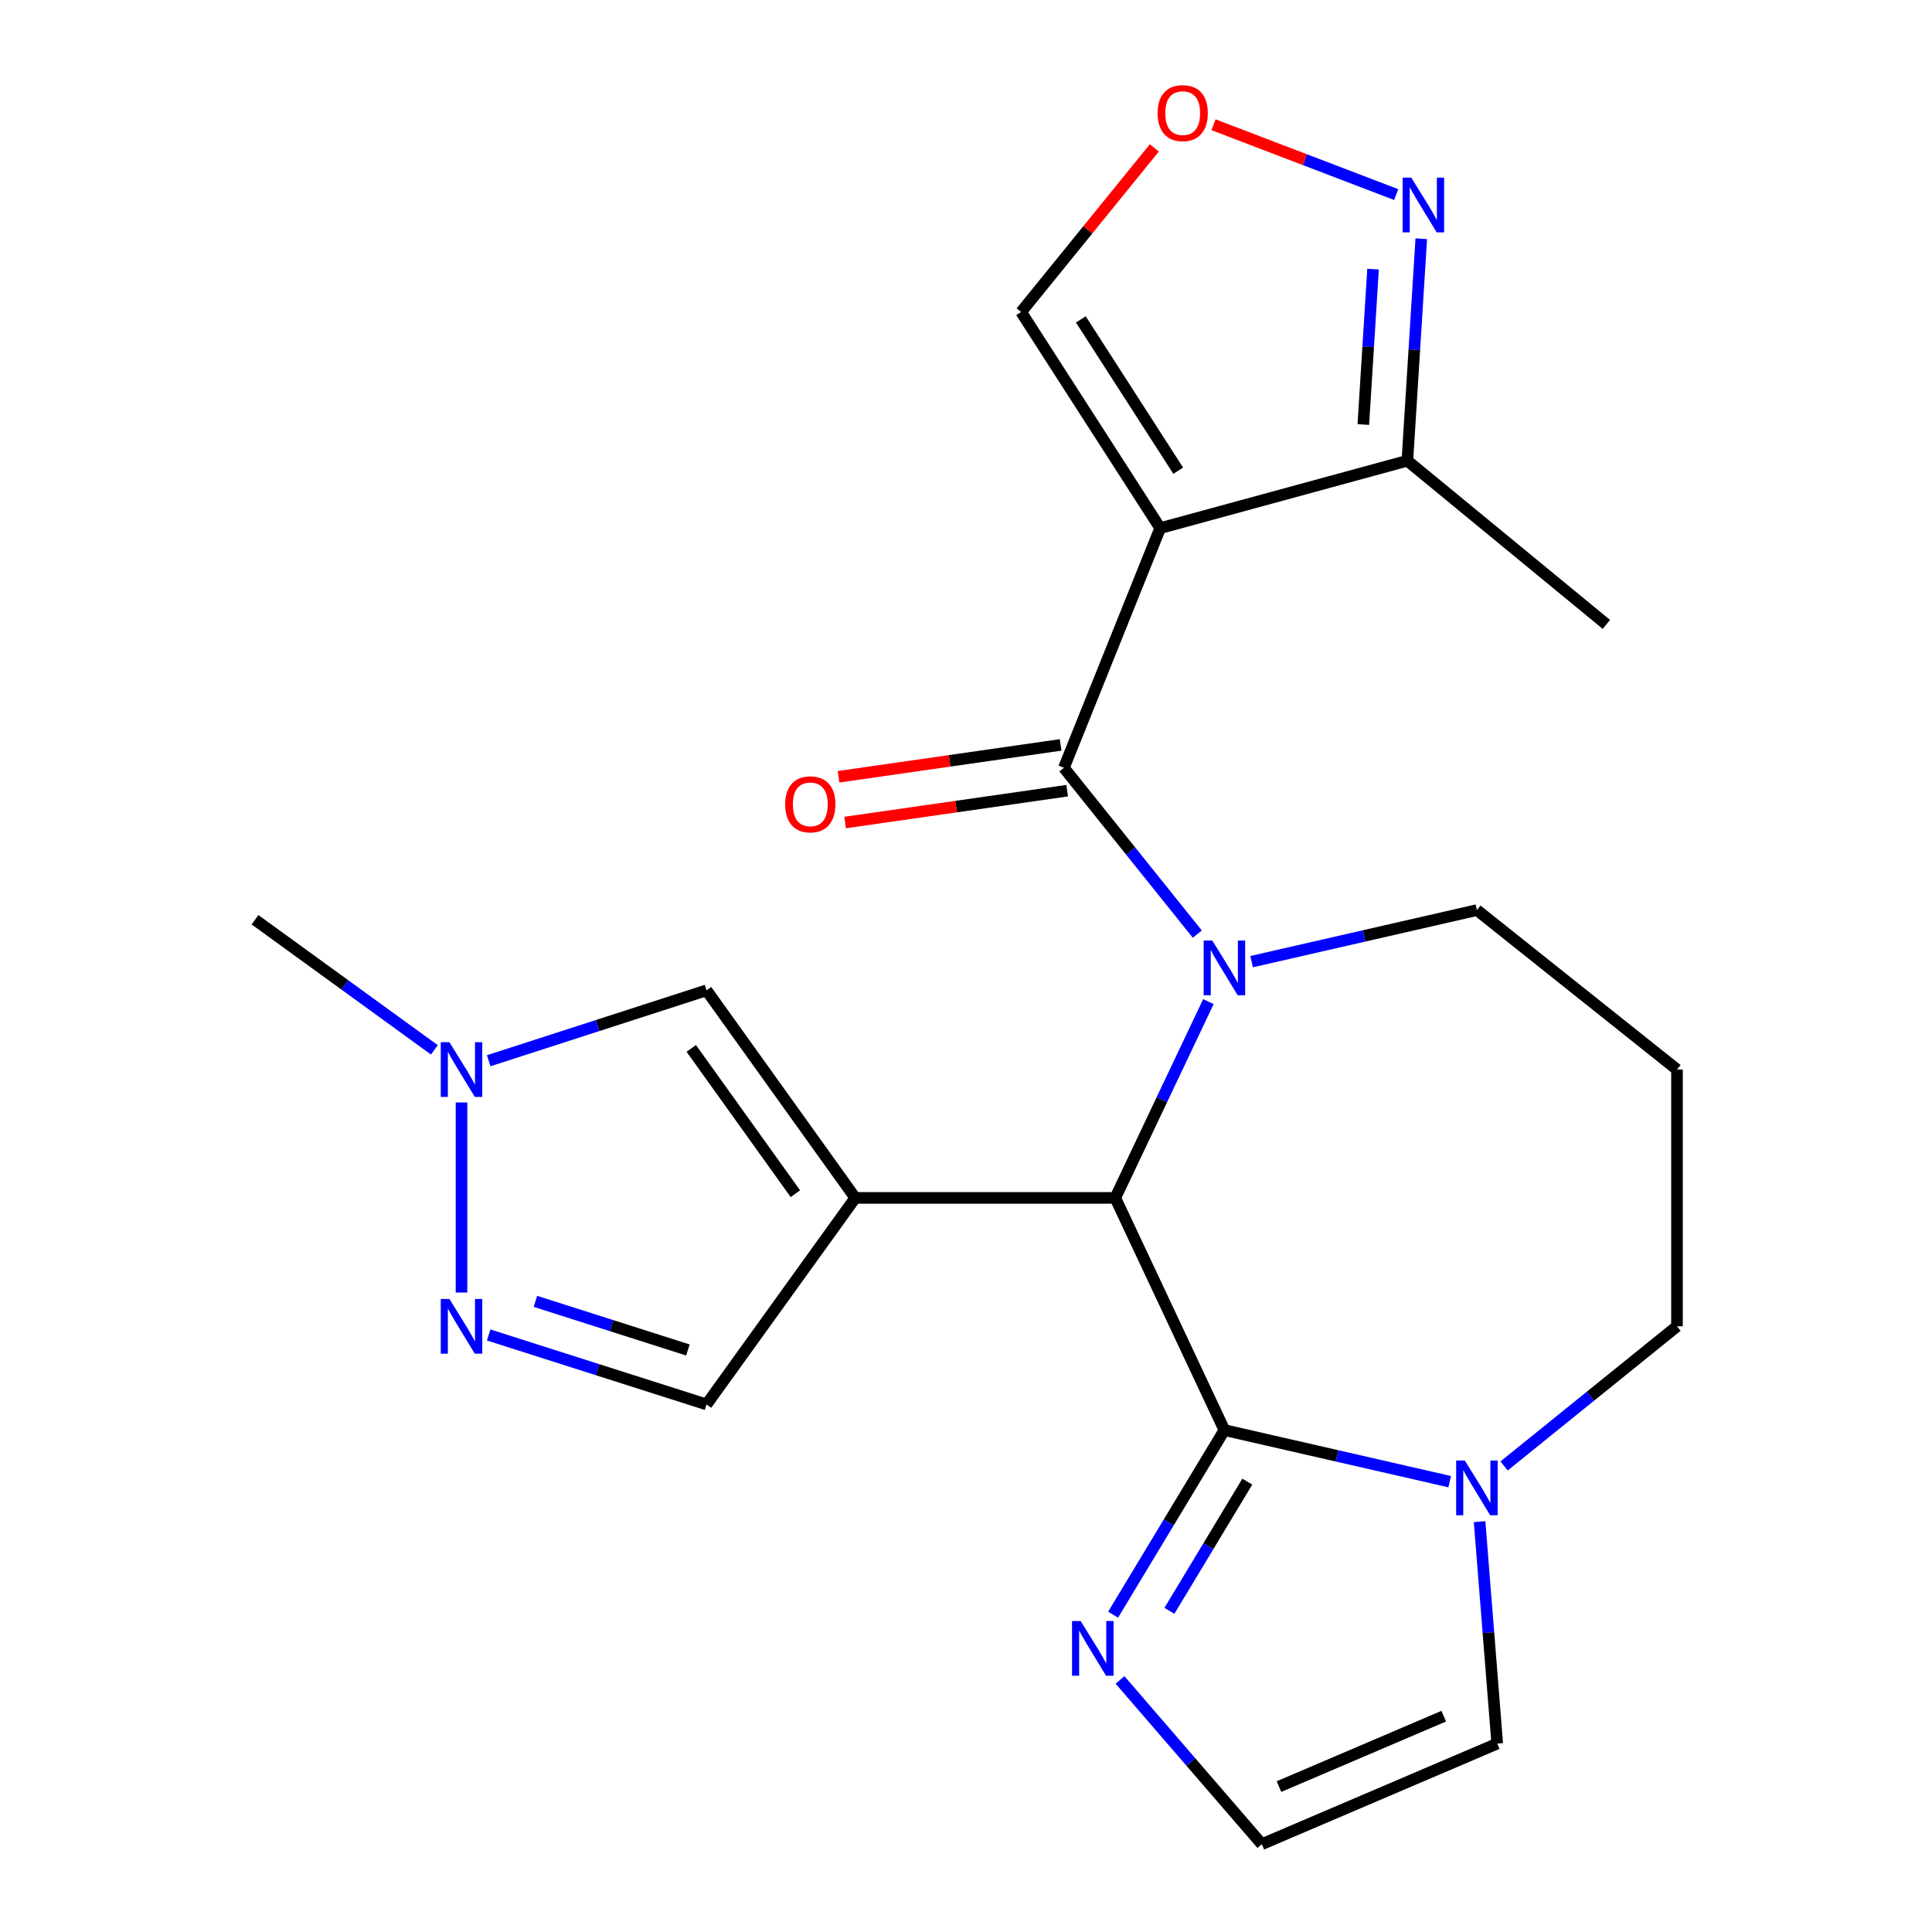 <?xml version='1.0' encoding='iso-8859-1'?>
<svg version='1.1' baseProfile='full'
              xmlns='http://www.w3.org/2000/svg'
                      xmlns:rdkit='http://www.rdkit.org/xml'
                      xmlns:xlink='http://www.w3.org/1999/xlink'
                  xml:space='preserve'
width='1000px' height='1000px' viewBox='0 0 1000 1000'>
<!-- END OF HEADER -->
<rect style='opacity:1.0;fill:#FFFFFF;stroke:none' width='1000' height='1000' x='0' y='0'> </rect>
<path class='bond-1' d='M 619.725,483.499 L 585.197,440.452' style='fill:none;fill-rule:evenodd;stroke:#0000FF;stroke-width:6px;stroke-linecap:butt;stroke-linejoin:miter;stroke-opacity:1' />
<path class='bond-1' d='M 585.197,440.452 L 550.67,397.406' style='fill:none;fill-rule:evenodd;stroke:#000000;stroke-width:6px;stroke-linecap:butt;stroke-linejoin:miter;stroke-opacity:1' />
<path class='bond-3' d='M 625.465,518.433 L 601.366,569.234' style='fill:none;fill-rule:evenodd;stroke:#0000FF;stroke-width:6px;stroke-linecap:butt;stroke-linejoin:miter;stroke-opacity:1' />
<path class='bond-3' d='M 601.366,569.234 L 577.267,620.036' style='fill:none;fill-rule:evenodd;stroke:#000000;stroke-width:6px;stroke-linecap:butt;stroke-linejoin:miter;stroke-opacity:1' />
<path class='bond-18' d='M 647.837,497.752 L 706.142,484.405' style='fill:none;fill-rule:evenodd;stroke:#0000FF;stroke-width:6px;stroke-linecap:butt;stroke-linejoin:miter;stroke-opacity:1' />
<path class='bond-18' d='M 706.142,484.405 L 764.447,471.058' style='fill:none;fill-rule:evenodd;stroke:#000000;stroke-width:6px;stroke-linecap:butt;stroke-linejoin:miter;stroke-opacity:1' />
<path class='bond-0' d='M 442.684,620.036 L 577.267,620.036' style='fill:none;fill-rule:evenodd;stroke:#000000;stroke-width:6px;stroke-linecap:butt;stroke-linejoin:miter;stroke-opacity:1' />
<path class='bond-5' d='M 442.684,620.036 L 365.696,512.596' style='fill:none;fill-rule:evenodd;stroke:#000000;stroke-width:6px;stroke-linecap:butt;stroke-linejoin:miter;stroke-opacity:1' />
<path class='bond-5' d='M 411.688,617.856 L 357.796,542.648' style='fill:none;fill-rule:evenodd;stroke:#000000;stroke-width:6px;stroke-linecap:butt;stroke-linejoin:miter;stroke-opacity:1' />
<path class='bond-10' d='M 442.684,620.036 L 365.696,726.931' style='fill:none;fill-rule:evenodd;stroke:#000000;stroke-width:6px;stroke-linecap:butt;stroke-linejoin:miter;stroke-opacity:1' />
<path class='bond-2' d='M 550.67,397.406 L 600.515,273.364' style='fill:none;fill-rule:evenodd;stroke:#000000;stroke-width:6px;stroke-linecap:butt;stroke-linejoin:miter;stroke-opacity:1' />
<path class='bond-16' d='M 548.97,385.564 L 491.498,393.811' style='fill:none;fill-rule:evenodd;stroke:#000000;stroke-width:6px;stroke-linecap:butt;stroke-linejoin:miter;stroke-opacity:1' />
<path class='bond-16' d='M 491.498,393.811 L 434.026,402.058' style='fill:none;fill-rule:evenodd;stroke:#FF0000;stroke-width:6px;stroke-linecap:butt;stroke-linejoin:miter;stroke-opacity:1' />
<path class='bond-16' d='M 552.369,409.248 L 494.896,417.495' style='fill:none;fill-rule:evenodd;stroke:#000000;stroke-width:6px;stroke-linecap:butt;stroke-linejoin:miter;stroke-opacity:1' />
<path class='bond-16' d='M 494.896,417.495 L 437.424,425.741' style='fill:none;fill-rule:evenodd;stroke:#FF0000;stroke-width:6px;stroke-linecap:butt;stroke-linejoin:miter;stroke-opacity:1' />
<path class='bond-12' d='M 600.515,273.364 L 728.452,238.472' style='fill:none;fill-rule:evenodd;stroke:#000000;stroke-width:6px;stroke-linecap:butt;stroke-linejoin:miter;stroke-opacity:1' />
<path class='bond-14' d='M 600.515,273.364 L 528.525,161.484' style='fill:none;fill-rule:evenodd;stroke:#000000;stroke-width:6px;stroke-linecap:butt;stroke-linejoin:miter;stroke-opacity:1' />
<path class='bond-14' d='M 609.837,243.635 L 559.444,165.319' style='fill:none;fill-rule:evenodd;stroke:#000000;stroke-width:6px;stroke-linecap:butt;stroke-linejoin:miter;stroke-opacity:1' />
<path class='bond-4' d='M 577.267,620.036 L 633.745,740.21' style='fill:none;fill-rule:evenodd;stroke:#000000;stroke-width:6px;stroke-linecap:butt;stroke-linejoin:miter;stroke-opacity:1' />
<path class='bond-6' d='M 633.745,740.21 L 692.05,753.557' style='fill:none;fill-rule:evenodd;stroke:#000000;stroke-width:6px;stroke-linecap:butt;stroke-linejoin:miter;stroke-opacity:1' />
<path class='bond-6' d='M 692.05,753.557 L 750.355,766.905' style='fill:none;fill-rule:evenodd;stroke:#0000FF;stroke-width:6px;stroke-linecap:butt;stroke-linejoin:miter;stroke-opacity:1' />
<path class='bond-8' d='M 633.745,740.21 L 604.947,787.979' style='fill:none;fill-rule:evenodd;stroke:#000000;stroke-width:6px;stroke-linecap:butt;stroke-linejoin:miter;stroke-opacity:1' />
<path class='bond-8' d='M 604.947,787.979 L 576.148,835.748' style='fill:none;fill-rule:evenodd;stroke:#0000FF;stroke-width:6px;stroke-linecap:butt;stroke-linejoin:miter;stroke-opacity:1' />
<path class='bond-8' d='M 645.596,766.894 L 625.437,800.332' style='fill:none;fill-rule:evenodd;stroke:#000000;stroke-width:6px;stroke-linecap:butt;stroke-linejoin:miter;stroke-opacity:1' />
<path class='bond-8' d='M 625.437,800.332 L 605.278,833.77' style='fill:none;fill-rule:evenodd;stroke:#0000FF;stroke-width:6px;stroke-linecap:butt;stroke-linejoin:miter;stroke-opacity:1' />
<path class='bond-9' d='M 365.696,512.596 L 309.322,530.818' style='fill:none;fill-rule:evenodd;stroke:#000000;stroke-width:6px;stroke-linecap:butt;stroke-linejoin:miter;stroke-opacity:1' />
<path class='bond-9' d='M 309.322,530.818 L 252.948,549.04' style='fill:none;fill-rule:evenodd;stroke:#0000FF;stroke-width:6px;stroke-linecap:butt;stroke-linejoin:miter;stroke-opacity:1' />
<path class='bond-17' d='M 765.835,787.61 L 770.398,845.045' style='fill:none;fill-rule:evenodd;stroke:#0000FF;stroke-width:6px;stroke-linecap:butt;stroke-linejoin:miter;stroke-opacity:1' />
<path class='bond-17' d='M 770.398,845.045 L 774.961,902.48' style='fill:none;fill-rule:evenodd;stroke:#000000;stroke-width:6px;stroke-linecap:butt;stroke-linejoin:miter;stroke-opacity:1' />
<path class='bond-23' d='M 778.515,758.769 L 823.26,722.633' style='fill:none;fill-rule:evenodd;stroke:#0000FF;stroke-width:6px;stroke-linecap:butt;stroke-linejoin:miter;stroke-opacity:1' />
<path class='bond-23' d='M 823.26,722.633 L 868.006,686.496' style='fill:none;fill-rule:evenodd;stroke:#000000;stroke-width:6px;stroke-linecap:butt;stroke-linejoin:miter;stroke-opacity:1' />
<path class='bond-7' d='M 252.944,690.982 L 309.32,708.956' style='fill:none;fill-rule:evenodd;stroke:#0000FF;stroke-width:6px;stroke-linecap:butt;stroke-linejoin:miter;stroke-opacity:1' />
<path class='bond-7' d='M 309.32,708.956 L 365.696,726.931' style='fill:none;fill-rule:evenodd;stroke:#000000;stroke-width:6px;stroke-linecap:butt;stroke-linejoin:miter;stroke-opacity:1' />
<path class='bond-7' d='M 277.125,673.579 L 316.588,686.161' style='fill:none;fill-rule:evenodd;stroke:#0000FF;stroke-width:6px;stroke-linecap:butt;stroke-linejoin:miter;stroke-opacity:1' />
<path class='bond-7' d='M 316.588,686.161 L 356.051,698.743' style='fill:none;fill-rule:evenodd;stroke:#000000;stroke-width:6px;stroke-linecap:butt;stroke-linejoin:miter;stroke-opacity:1' />
<path class='bond-25' d='M 238.876,669.014 L 238.876,570.634' style='fill:none;fill-rule:evenodd;stroke:#0000FF;stroke-width:6px;stroke-linecap:butt;stroke-linejoin:miter;stroke-opacity:1' />
<path class='bond-15' d='M 579.71,869.521 L 616.418,912.033' style='fill:none;fill-rule:evenodd;stroke:#0000FF;stroke-width:6px;stroke-linecap:butt;stroke-linejoin:miter;stroke-opacity:1' />
<path class='bond-15' d='M 616.418,912.033 L 653.125,954.545' style='fill:none;fill-rule:evenodd;stroke:#000000;stroke-width:6px;stroke-linecap:butt;stroke-linejoin:miter;stroke-opacity:1' />
<path class='bond-21' d='M 224.835,543.403 L 178.415,509.729' style='fill:none;fill-rule:evenodd;stroke:#0000FF;stroke-width:6px;stroke-linecap:butt;stroke-linejoin:miter;stroke-opacity:1' />
<path class='bond-21' d='M 178.415,509.729 L 131.994,476.056' style='fill:none;fill-rule:evenodd;stroke:#000000;stroke-width:6px;stroke-linecap:butt;stroke-linejoin:miter;stroke-opacity:1' />
<path class='bond-11' d='M 735.651,123.572 L 732.051,181.022' style='fill:none;fill-rule:evenodd;stroke:#0000FF;stroke-width:6px;stroke-linecap:butt;stroke-linejoin:miter;stroke-opacity:1' />
<path class='bond-11' d='M 732.051,181.022 L 728.452,238.472' style='fill:none;fill-rule:evenodd;stroke:#000000;stroke-width:6px;stroke-linecap:butt;stroke-linejoin:miter;stroke-opacity:1' />
<path class='bond-11' d='M 710.692,139.311 L 708.172,179.526' style='fill:none;fill-rule:evenodd;stroke:#0000FF;stroke-width:6px;stroke-linecap:butt;stroke-linejoin:miter;stroke-opacity:1' />
<path class='bond-11' d='M 708.172,179.526 L 705.653,219.741' style='fill:none;fill-rule:evenodd;stroke:#000000;stroke-width:6px;stroke-linecap:butt;stroke-linejoin:miter;stroke-opacity:1' />
<path class='bond-26' d='M 722.672,100.716 L 675.394,82.643' style='fill:none;fill-rule:evenodd;stroke:#0000FF;stroke-width:6px;stroke-linecap:butt;stroke-linejoin:miter;stroke-opacity:1' />
<path class='bond-26' d='M 675.394,82.643 L 628.117,64.57' style='fill:none;fill-rule:evenodd;stroke:#FF0000;stroke-width:6px;stroke-linecap:butt;stroke-linejoin:miter;stroke-opacity:1' />
<path class='bond-22' d='M 728.452,238.472 L 831.466,323.196' style='fill:none;fill-rule:evenodd;stroke:#000000;stroke-width:6px;stroke-linecap:butt;stroke-linejoin:miter;stroke-opacity:1' />
<path class='bond-13' d='M 597.483,76.547 L 563.004,119.016' style='fill:none;fill-rule:evenodd;stroke:#FF0000;stroke-width:6px;stroke-linecap:butt;stroke-linejoin:miter;stroke-opacity:1' />
<path class='bond-13' d='M 563.004,119.016 L 528.525,161.484' style='fill:none;fill-rule:evenodd;stroke:#000000;stroke-width:6px;stroke-linecap:butt;stroke-linejoin:miter;stroke-opacity:1' />
<path class='bond-24' d='M 653.125,954.545 L 774.961,902.48' style='fill:none;fill-rule:evenodd;stroke:#000000;stroke-width:6px;stroke-linecap:butt;stroke-linejoin:miter;stroke-opacity:1' />
<path class='bond-24' d='M 661.999,924.735 L 747.284,888.289' style='fill:none;fill-rule:evenodd;stroke:#000000;stroke-width:6px;stroke-linecap:butt;stroke-linejoin:miter;stroke-opacity:1' />
<path class='bond-19' d='M 764.447,471.058 L 868.006,553.588' style='fill:none;fill-rule:evenodd;stroke:#000000;stroke-width:6px;stroke-linecap:butt;stroke-linejoin:miter;stroke-opacity:1' />
<path class='bond-20' d='M 868.006,553.588 L 868.006,686.496' style='fill:none;fill-rule:evenodd;stroke:#000000;stroke-width:6px;stroke-linecap:butt;stroke-linejoin:miter;stroke-opacity:1' />
<path  class='atom-0' d='M 627.485 486.818
L 636.765 501.818
Q 637.685 503.298, 639.165 505.978
Q 640.645 508.658, 640.725 508.818
L 640.725 486.818
L 644.485 486.818
L 644.485 515.138
L 640.605 515.138
L 630.645 498.738
Q 629.485 496.818, 628.245 494.618
Q 627.045 492.418, 626.685 491.738
L 626.685 515.138
L 623.005 515.138
L 623.005 486.818
L 627.485 486.818
' fill='#0000FF'/>
<path  class='atom-7' d='M 758.187 755.971
L 767.467 770.971
Q 768.387 772.451, 769.867 775.131
Q 771.347 777.811, 771.427 777.971
L 771.427 755.971
L 775.187 755.971
L 775.187 784.291
L 771.307 784.291
L 761.347 767.891
Q 760.187 765.971, 758.947 763.771
Q 757.747 761.571, 757.387 760.891
L 757.387 784.291
L 753.707 784.291
L 753.707 755.971
L 758.187 755.971
' fill='#0000FF'/>
<path  class='atom-8' d='M 232.616 672.336
L 241.896 687.336
Q 242.816 688.816, 244.296 691.496
Q 245.776 694.176, 245.856 694.336
L 245.856 672.336
L 249.616 672.336
L 249.616 700.656
L 245.736 700.656
L 235.776 684.256
Q 234.616 682.336, 233.376 680.136
Q 232.176 677.936, 231.816 677.256
L 231.816 700.656
L 228.136 700.656
L 228.136 672.336
L 232.616 672.336
' fill='#0000FF'/>
<path  class='atom-9' d='M 559.363 839.046
L 568.643 854.046
Q 569.563 855.526, 571.043 858.206
Q 572.523 860.886, 572.603 861.046
L 572.603 839.046
L 576.363 839.046
L 576.363 867.366
L 572.483 867.366
L 562.523 850.966
Q 561.363 849.046, 560.123 846.846
Q 558.923 844.646, 558.563 843.966
L 558.563 867.366
L 554.883 867.366
L 554.883 839.046
L 559.363 839.046
' fill='#0000FF'/>
<path  class='atom-10' d='M 232.616 539.428
L 241.896 554.428
Q 242.816 555.908, 244.296 558.588
Q 245.776 561.268, 245.856 561.428
L 245.856 539.428
L 249.616 539.428
L 249.616 567.748
L 245.736 567.748
L 235.776 551.348
Q 234.616 549.428, 233.376 547.228
Q 232.176 545.028, 231.816 544.348
L 231.816 567.748
L 228.136 567.748
L 228.136 539.428
L 232.616 539.428
' fill='#0000FF'/>
<path  class='atom-12' d='M 730.486 91.936
L 739.766 106.936
Q 740.686 108.416, 742.166 111.096
Q 743.646 113.776, 743.726 113.936
L 743.726 91.936
L 747.486 91.936
L 747.486 120.256
L 743.606 120.256
L 733.646 103.856
Q 732.486 101.936, 731.246 99.736
Q 730.046 97.536, 729.686 96.856
L 729.686 120.256
L 726.006 120.256
L 726.006 91.936
L 730.486 91.936
' fill='#0000FF'/>
<path  class='atom-14' d='M 599.159 58.55
Q 599.159 51.75, 602.519 47.95
Q 605.879 44.15, 612.159 44.15
Q 618.439 44.15, 621.799 47.95
Q 625.159 51.75, 625.159 58.55
Q 625.159 65.43, 621.759 69.35
Q 618.359 73.23, 612.159 73.23
Q 605.919 73.23, 602.519 69.35
Q 599.159 65.47, 599.159 58.55
M 612.159 70.03
Q 616.479 70.03, 618.799 67.15
Q 621.159 64.23, 621.159 58.55
Q 621.159 52.99, 618.799 50.19
Q 616.479 47.35, 612.159 47.35
Q 607.839 47.35, 605.479 50.15
Q 603.159 52.95, 603.159 58.55
Q 603.159 64.27, 605.479 67.15
Q 607.839 70.03, 612.159 70.03
' fill='#FF0000'/>
<path  class='atom-17' d='M 406.41 416.321
Q 406.41 409.521, 409.77 405.721
Q 413.13 401.921, 419.41 401.921
Q 425.69 401.921, 429.05 405.721
Q 432.41 409.521, 432.41 416.321
Q 432.41 423.201, 429.01 427.121
Q 425.61 431.001, 419.41 431.001
Q 413.17 431.001, 409.77 427.121
Q 406.41 423.241, 406.41 416.321
M 419.41 427.801
Q 423.73 427.801, 426.05 424.921
Q 428.41 422.001, 428.41 416.321
Q 428.41 410.761, 426.05 407.961
Q 423.73 405.121, 419.41 405.121
Q 415.09 405.121, 412.73 407.921
Q 410.41 410.721, 410.41 416.321
Q 410.41 422.041, 412.73 424.921
Q 415.09 427.801, 419.41 427.801
' fill='#FF0000'/>
</svg>
